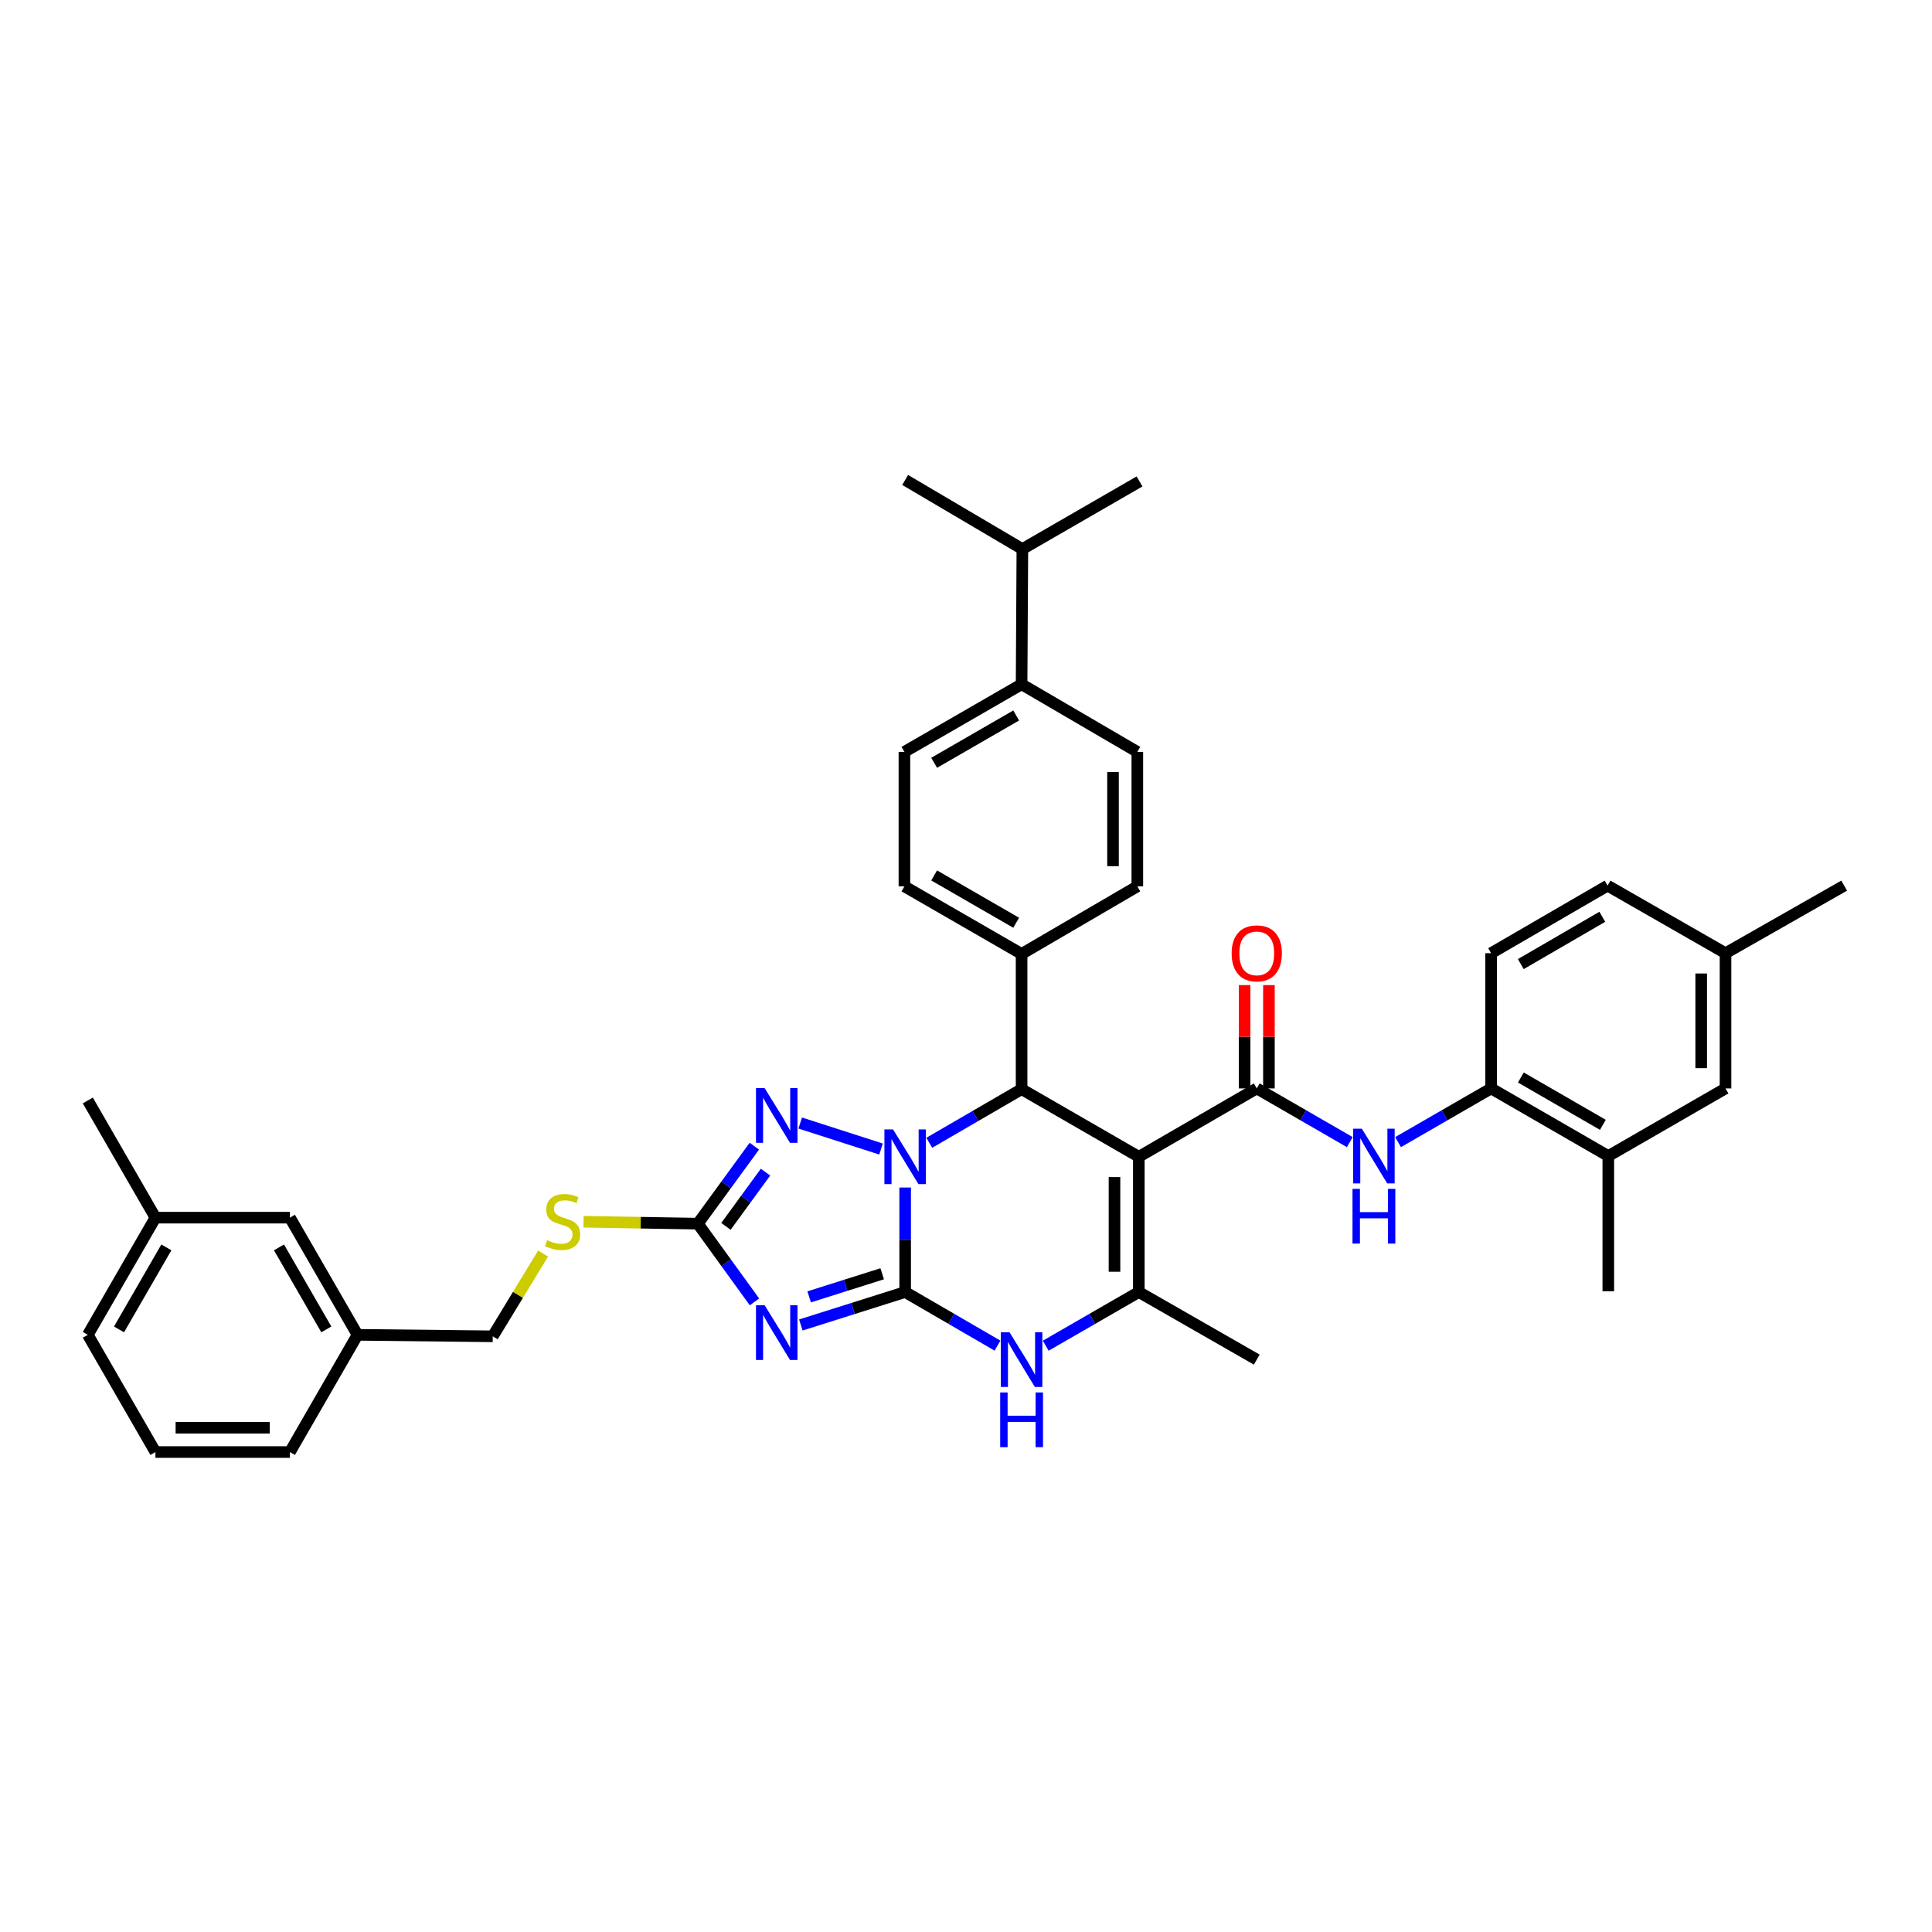 <?xml version='1.0' encoding='iso-8859-1'?>
<svg version='1.1' baseProfile='full'
              xmlns='http://www.w3.org/2000/svg'
                      xmlns:rdkit='http://www.rdkit.org/xml'
                      xmlns:xlink='http://www.w3.org/1999/xlink'
                  xml:space='preserve'
width='1000px' height='1000px' viewBox='0 0 1000 1000'>
<!-- END OF HEADER -->
<rect style='opacity:1.0;fill:#FFFFFF;stroke:none' width='1000' height='1000' x='0' y='0'> </rect>
<path class='bond-0' d='M 468.51,668.751 L 468.51,641.705' style='fill:none;fill-rule:evenodd;stroke:#000000;stroke-width:6px;stroke-linecap:butt;stroke-linejoin:miter;stroke-opacity:1' />
<path class='bond-0' d='M 468.51,641.705 L 468.51,614.66' style='fill:none;fill-rule:evenodd;stroke:#0000FF;stroke-width:6px;stroke-linecap:butt;stroke-linejoin:miter;stroke-opacity:1' />
<path class='bond-2' d='M 468.51,668.751 L 441.513,677.282' style='fill:none;fill-rule:evenodd;stroke:#000000;stroke-width:6px;stroke-linecap:butt;stroke-linejoin:miter;stroke-opacity:1' />
<path class='bond-2' d='M 441.513,677.282 L 414.516,685.813' style='fill:none;fill-rule:evenodd;stroke:#0000FF;stroke-width:6px;stroke-linecap:butt;stroke-linejoin:miter;stroke-opacity:1' />
<path class='bond-2' d='M 456.618,659.308 L 437.72,665.28' style='fill:none;fill-rule:evenodd;stroke:#000000;stroke-width:6px;stroke-linecap:butt;stroke-linejoin:miter;stroke-opacity:1' />
<path class='bond-2' d='M 437.72,665.28 L 418.822,671.251' style='fill:none;fill-rule:evenodd;stroke:#0000FF;stroke-width:6px;stroke-linecap:butt;stroke-linejoin:miter;stroke-opacity:1' />
<path class='bond-7' d='M 468.51,668.751 L 492.402,682.621' style='fill:none;fill-rule:evenodd;stroke:#000000;stroke-width:6px;stroke-linecap:butt;stroke-linejoin:miter;stroke-opacity:1' />
<path class='bond-7' d='M 492.402,682.621 L 516.295,696.491' style='fill:none;fill-rule:evenodd;stroke:#0000FF;stroke-width:6px;stroke-linecap:butt;stroke-linejoin:miter;stroke-opacity:1' />
<path class='bond-3' d='M 480.992,591.501 L 504.884,577.625' style='fill:none;fill-rule:evenodd;stroke:#0000FF;stroke-width:6px;stroke-linecap:butt;stroke-linejoin:miter;stroke-opacity:1' />
<path class='bond-3' d='M 504.884,577.625 L 528.777,563.749' style='fill:none;fill-rule:evenodd;stroke:#000000;stroke-width:6px;stroke-linecap:butt;stroke-linejoin:miter;stroke-opacity:1' />
<path class='bond-4' d='M 456.024,594.735 L 414.191,581.282' style='fill:none;fill-rule:evenodd;stroke:#0000FF;stroke-width:6px;stroke-linecap:butt;stroke-linejoin:miter;stroke-opacity:1' />
<path class='bond-1' d='M 589.449,598.75 L 589.449,668.751' style='fill:none;fill-rule:evenodd;stroke:#000000;stroke-width:6px;stroke-linecap:butt;stroke-linejoin:miter;stroke-opacity:1' />
<path class='bond-1' d='M 576.861,609.25 L 576.861,658.251' style='fill:none;fill-rule:evenodd;stroke:#000000;stroke-width:6px;stroke-linecap:butt;stroke-linejoin:miter;stroke-opacity:1' />
<path class='bond-5' d='M 589.449,598.75 L 650.499,563.365' style='fill:none;fill-rule:evenodd;stroke:#000000;stroke-width:6px;stroke-linecap:butt;stroke-linejoin:miter;stroke-opacity:1' />
<path class='bond-39' d='M 589.449,598.75 L 528.777,563.749' style='fill:none;fill-rule:evenodd;stroke:#000000;stroke-width:6px;stroke-linecap:butt;stroke-linejoin:miter;stroke-opacity:1' />
<path class='bond-8' d='M 390.518,673.857 L 375.856,653.612' style='fill:none;fill-rule:evenodd;stroke:#0000FF;stroke-width:6px;stroke-linecap:butt;stroke-linejoin:miter;stroke-opacity:1' />
<path class='bond-8' d='M 375.856,653.612 L 361.194,633.366' style='fill:none;fill-rule:evenodd;stroke:#000000;stroke-width:6px;stroke-linecap:butt;stroke-linejoin:miter;stroke-opacity:1' />
<path class='bond-11' d='M 528.777,563.749 L 528.777,493.762' style='fill:none;fill-rule:evenodd;stroke:#000000;stroke-width:6px;stroke-linecap:butt;stroke-linejoin:miter;stroke-opacity:1' />
<path class='bond-38' d='M 390.442,593.264 L 375.818,613.315' style='fill:none;fill-rule:evenodd;stroke:#0000FF;stroke-width:6px;stroke-linecap:butt;stroke-linejoin:miter;stroke-opacity:1' />
<path class='bond-38' d='M 375.818,613.315 L 361.194,633.366' style='fill:none;fill-rule:evenodd;stroke:#000000;stroke-width:6px;stroke-linecap:butt;stroke-linejoin:miter;stroke-opacity:1' />
<path class='bond-38' d='M 396.225,606.697 L 385.988,620.733' style='fill:none;fill-rule:evenodd;stroke:#0000FF;stroke-width:6px;stroke-linecap:butt;stroke-linejoin:miter;stroke-opacity:1' />
<path class='bond-38' d='M 385.988,620.733 L 375.751,634.768' style='fill:none;fill-rule:evenodd;stroke:#000000;stroke-width:6px;stroke-linecap:butt;stroke-linejoin:miter;stroke-opacity:1' />
<path class='bond-9' d='M 650.499,563.365 L 674.572,577.26' style='fill:none;fill-rule:evenodd;stroke:#000000;stroke-width:6px;stroke-linecap:butt;stroke-linejoin:miter;stroke-opacity:1' />
<path class='bond-9' d='M 674.572,577.26 L 698.646,591.156' style='fill:none;fill-rule:evenodd;stroke:#0000FF;stroke-width:6px;stroke-linecap:butt;stroke-linejoin:miter;stroke-opacity:1' />
<path class='bond-14' d='M 656.793,563.365 L 656.793,536.626' style='fill:none;fill-rule:evenodd;stroke:#000000;stroke-width:6px;stroke-linecap:butt;stroke-linejoin:miter;stroke-opacity:1' />
<path class='bond-14' d='M 656.793,536.626 L 656.793,509.887' style='fill:none;fill-rule:evenodd;stroke:#FF0000;stroke-width:6px;stroke-linecap:butt;stroke-linejoin:miter;stroke-opacity:1' />
<path class='bond-14' d='M 644.205,563.365 L 644.205,536.626' style='fill:none;fill-rule:evenodd;stroke:#000000;stroke-width:6px;stroke-linecap:butt;stroke-linejoin:miter;stroke-opacity:1' />
<path class='bond-14' d='M 644.205,536.626 L 644.205,509.887' style='fill:none;fill-rule:evenodd;stroke:#FF0000;stroke-width:6px;stroke-linecap:butt;stroke-linejoin:miter;stroke-opacity:1' />
<path class='bond-6' d='M 589.449,668.751 L 565.358,682.643' style='fill:none;fill-rule:evenodd;stroke:#000000;stroke-width:6px;stroke-linecap:butt;stroke-linejoin:miter;stroke-opacity:1' />
<path class='bond-6' d='M 565.358,682.643 L 541.268,696.535' style='fill:none;fill-rule:evenodd;stroke:#0000FF;stroke-width:6px;stroke-linecap:butt;stroke-linejoin:miter;stroke-opacity:1' />
<path class='bond-24' d='M 589.449,668.751 L 650.499,703.737' style='fill:none;fill-rule:evenodd;stroke:#000000;stroke-width:6px;stroke-linecap:butt;stroke-linejoin:miter;stroke-opacity:1' />
<path class='bond-13' d='M 361.194,633.366 L 331.615,632.872' style='fill:none;fill-rule:evenodd;stroke:#000000;stroke-width:6px;stroke-linecap:butt;stroke-linejoin:miter;stroke-opacity:1' />
<path class='bond-13' d='M 331.615,632.872 L 302.036,632.379' style='fill:none;fill-rule:evenodd;stroke:#CCCC00;stroke-width:6px;stroke-linecap:butt;stroke-linejoin:miter;stroke-opacity:1' />
<path class='bond-10' d='M 723.627,591.159 L 747.714,577.262' style='fill:none;fill-rule:evenodd;stroke:#0000FF;stroke-width:6px;stroke-linecap:butt;stroke-linejoin:miter;stroke-opacity:1' />
<path class='bond-10' d='M 747.714,577.262 L 771.801,563.365' style='fill:none;fill-rule:evenodd;stroke:#000000;stroke-width:6px;stroke-linecap:butt;stroke-linejoin:miter;stroke-opacity:1' />
<path class='bond-12' d='M 771.801,563.365 L 832.453,598.365' style='fill:none;fill-rule:evenodd;stroke:#000000;stroke-width:6px;stroke-linecap:butt;stroke-linejoin:miter;stroke-opacity:1' />
<path class='bond-12' d='M 787.191,557.712 L 829.647,582.213' style='fill:none;fill-rule:evenodd;stroke:#000000;stroke-width:6px;stroke-linecap:butt;stroke-linejoin:miter;stroke-opacity:1' />
<path class='bond-19' d='M 771.801,563.365 L 771.801,493.378' style='fill:none;fill-rule:evenodd;stroke:#000000;stroke-width:6px;stroke-linecap:butt;stroke-linejoin:miter;stroke-opacity:1' />
<path class='bond-17' d='M 528.777,493.762 L 588.68,458.776' style='fill:none;fill-rule:evenodd;stroke:#000000;stroke-width:6px;stroke-linecap:butt;stroke-linejoin:miter;stroke-opacity:1' />
<path class='bond-18' d='M 528.777,493.762 L 468.125,458.776' style='fill:none;fill-rule:evenodd;stroke:#000000;stroke-width:6px;stroke-linecap:butt;stroke-linejoin:miter;stroke-opacity:1' />
<path class='bond-18' d='M 525.969,477.611 L 483.513,453.12' style='fill:none;fill-rule:evenodd;stroke:#000000;stroke-width:6px;stroke-linecap:butt;stroke-linejoin:miter;stroke-opacity:1' />
<path class='bond-16' d='M 832.453,598.365 L 893.125,563.365' style='fill:none;fill-rule:evenodd;stroke:#000000;stroke-width:6px;stroke-linecap:butt;stroke-linejoin:miter;stroke-opacity:1' />
<path class='bond-31' d='M 832.453,598.365 L 832.453,668.352' style='fill:none;fill-rule:evenodd;stroke:#000000;stroke-width:6px;stroke-linecap:butt;stroke-linejoin:miter;stroke-opacity:1' />
<path class='bond-23' d='M 281.102,648.818 L 268.073,670.246' style='fill:none;fill-rule:evenodd;stroke:#CCCC00;stroke-width:6px;stroke-linecap:butt;stroke-linejoin:miter;stroke-opacity:1' />
<path class='bond-23' d='M 268.073,670.246 L 255.045,691.674' style='fill:none;fill-rule:evenodd;stroke:#000000;stroke-width:6px;stroke-linecap:butt;stroke-linejoin:miter;stroke-opacity:1' />
<path class='bond-15' d='M 528.777,354.18 L 468.125,389.173' style='fill:none;fill-rule:evenodd;stroke:#000000;stroke-width:6px;stroke-linecap:butt;stroke-linejoin:miter;stroke-opacity:1' />
<path class='bond-15' d='M 525.97,370.332 L 483.514,394.827' style='fill:none;fill-rule:evenodd;stroke:#000000;stroke-width:6px;stroke-linecap:butt;stroke-linejoin:miter;stroke-opacity:1' />
<path class='bond-26' d='M 528.777,354.18 L 529.175,284.192' style='fill:none;fill-rule:evenodd;stroke:#000000;stroke-width:6px;stroke-linecap:butt;stroke-linejoin:miter;stroke-opacity:1' />
<path class='bond-40' d='M 528.777,354.18 L 588.68,389.173' style='fill:none;fill-rule:evenodd;stroke:#000000;stroke-width:6px;stroke-linecap:butt;stroke-linejoin:miter;stroke-opacity:1' />
<path class='bond-42' d='M 893.125,563.365 L 893.125,493.378' style='fill:none;fill-rule:evenodd;stroke:#000000;stroke-width:6px;stroke-linecap:butt;stroke-linejoin:miter;stroke-opacity:1' />
<path class='bond-42' d='M 880.537,552.867 L 880.537,503.876' style='fill:none;fill-rule:evenodd;stroke:#000000;stroke-width:6px;stroke-linecap:butt;stroke-linejoin:miter;stroke-opacity:1' />
<path class='bond-20' d='M 588.68,458.776 L 588.68,389.173' style='fill:none;fill-rule:evenodd;stroke:#000000;stroke-width:6px;stroke-linecap:butt;stroke-linejoin:miter;stroke-opacity:1' />
<path class='bond-20' d='M 576.092,448.335 L 576.092,399.613' style='fill:none;fill-rule:evenodd;stroke:#000000;stroke-width:6px;stroke-linecap:butt;stroke-linejoin:miter;stroke-opacity:1' />
<path class='bond-21' d='M 468.125,458.776 L 468.125,389.173' style='fill:none;fill-rule:evenodd;stroke:#000000;stroke-width:6px;stroke-linecap:butt;stroke-linejoin:miter;stroke-opacity:1' />
<path class='bond-28' d='M 771.801,493.378 L 832.075,458.398' style='fill:none;fill-rule:evenodd;stroke:#000000;stroke-width:6px;stroke-linecap:butt;stroke-linejoin:miter;stroke-opacity:1' />
<path class='bond-28' d='M 787.161,499.018 L 829.352,474.532' style='fill:none;fill-rule:evenodd;stroke:#000000;stroke-width:6px;stroke-linecap:butt;stroke-linejoin:miter;stroke-opacity:1' />
<path class='bond-22' d='M 893.125,493.378 L 832.075,458.398' style='fill:none;fill-rule:evenodd;stroke:#000000;stroke-width:6px;stroke-linecap:butt;stroke-linejoin:miter;stroke-opacity:1' />
<path class='bond-36' d='M 893.125,493.378 L 954.545,458.398' style='fill:none;fill-rule:evenodd;stroke:#000000;stroke-width:6px;stroke-linecap:butt;stroke-linejoin:miter;stroke-opacity:1' />
<path class='bond-27' d='M 255.045,691.674 L 185.058,690.905' style='fill:none;fill-rule:evenodd;stroke:#000000;stroke-width:6px;stroke-linecap:butt;stroke-linejoin:miter;stroke-opacity:1' />
<path class='bond-25' d='M 150.058,630.254 L 185.058,690.905' style='fill:none;fill-rule:evenodd;stroke:#000000;stroke-width:6px;stroke-linecap:butt;stroke-linejoin:miter;stroke-opacity:1' />
<path class='bond-25' d='M 144.405,645.643 L 168.906,688.099' style='fill:none;fill-rule:evenodd;stroke:#000000;stroke-width:6px;stroke-linecap:butt;stroke-linejoin:miter;stroke-opacity:1' />
<path class='bond-29' d='M 150.058,630.254 L 80.455,630.254' style='fill:none;fill-rule:evenodd;stroke:#000000;stroke-width:6px;stroke-linecap:butt;stroke-linejoin:miter;stroke-opacity:1' />
<path class='bond-34' d='M 529.175,284.192 L 589.827,249.192' style='fill:none;fill-rule:evenodd;stroke:#000000;stroke-width:6px;stroke-linecap:butt;stroke-linejoin:miter;stroke-opacity:1' />
<path class='bond-35' d='M 529.175,284.192 L 468.51,248.423' style='fill:none;fill-rule:evenodd;stroke:#000000;stroke-width:6px;stroke-linecap:butt;stroke-linejoin:miter;stroke-opacity:1' />
<path class='bond-32' d='M 185.058,690.905 L 150.058,751.577' style='fill:none;fill-rule:evenodd;stroke:#000000;stroke-width:6px;stroke-linecap:butt;stroke-linejoin:miter;stroke-opacity:1' />
<path class='bond-37' d='M 80.455,630.254 L 45.455,569.602' style='fill:none;fill-rule:evenodd;stroke:#000000;stroke-width:6px;stroke-linecap:butt;stroke-linejoin:miter;stroke-opacity:1' />
<path class='bond-41' d='M 80.455,630.254 L 45.455,690.905' style='fill:none;fill-rule:evenodd;stroke:#000000;stroke-width:6px;stroke-linecap:butt;stroke-linejoin:miter;stroke-opacity:1' />
<path class='bond-41' d='M 86.108,645.643 L 61.607,688.099' style='fill:none;fill-rule:evenodd;stroke:#000000;stroke-width:6px;stroke-linecap:butt;stroke-linejoin:miter;stroke-opacity:1' />
<path class='bond-30' d='M 80.455,751.577 L 150.058,751.577' style='fill:none;fill-rule:evenodd;stroke:#000000;stroke-width:6px;stroke-linecap:butt;stroke-linejoin:miter;stroke-opacity:1' />
<path class='bond-30' d='M 90.895,738.99 L 139.617,738.99' style='fill:none;fill-rule:evenodd;stroke:#000000;stroke-width:6px;stroke-linecap:butt;stroke-linejoin:miter;stroke-opacity:1' />
<path class='bond-33' d='M 80.455,751.577 L 45.455,690.905' style='fill:none;fill-rule:evenodd;stroke:#000000;stroke-width:6px;stroke-linecap:butt;stroke-linejoin:miter;stroke-opacity:1' />
<path  class='atom-1' d='M 462.25 584.59
L 471.53 599.59
Q 472.45 601.07, 473.93 603.75
Q 475.41 606.43, 475.49 606.59
L 475.49 584.59
L 479.25 584.59
L 479.25 612.91
L 475.37 612.91
L 465.41 596.51
Q 464.25 594.59, 463.01 592.39
Q 461.81 590.19, 461.45 589.51
L 461.45 612.91
L 457.77 612.91
L 457.77 584.59
L 462.25 584.59
' fill='#0000FF'/>
<path  class='atom-3' d='M 395.773 675.598
L 405.053 690.598
Q 405.973 692.078, 407.453 694.758
Q 408.933 697.438, 409.013 697.598
L 409.013 675.598
L 412.773 675.598
L 412.773 703.918
L 408.893 703.918
L 398.933 687.518
Q 397.773 685.598, 396.533 683.398
Q 395.333 681.198, 394.973 680.518
L 394.973 703.918
L 391.293 703.918
L 391.293 675.598
L 395.773 675.598
' fill='#0000FF'/>
<path  class='atom-5' d='M 395.773 563.212
L 405.053 578.212
Q 405.973 579.692, 407.453 582.372
Q 408.933 585.052, 409.013 585.212
L 409.013 563.212
L 412.773 563.212
L 412.773 591.532
L 408.893 591.532
L 398.933 575.132
Q 397.773 573.212, 396.533 571.012
Q 395.333 568.812, 394.973 568.132
L 394.973 591.532
L 391.293 591.532
L 391.293 563.212
L 395.773 563.212
' fill='#0000FF'/>
<path  class='atom-8' d='M 522.517 689.577
L 531.797 704.577
Q 532.717 706.057, 534.197 708.737
Q 535.677 711.417, 535.757 711.577
L 535.757 689.577
L 539.517 689.577
L 539.517 717.897
L 535.637 717.897
L 525.677 701.497
Q 524.517 699.577, 523.277 697.377
Q 522.077 695.177, 521.717 694.497
L 521.717 717.897
L 518.037 717.897
L 518.037 689.577
L 522.517 689.577
' fill='#0000FF'/>
<path  class='atom-8' d='M 517.697 720.729
L 521.537 720.729
L 521.537 732.769
L 536.017 732.769
L 536.017 720.729
L 539.857 720.729
L 539.857 749.049
L 536.017 749.049
L 536.017 735.969
L 521.537 735.969
L 521.537 749.049
L 517.697 749.049
L 517.697 720.729
' fill='#0000FF'/>
<path  class='atom-10' d='M 704.876 584.205
L 714.156 599.205
Q 715.076 600.685, 716.556 603.365
Q 718.036 606.045, 718.116 606.205
L 718.116 584.205
L 721.876 584.205
L 721.876 612.525
L 717.996 612.525
L 708.036 596.125
Q 706.876 594.205, 705.636 592.005
Q 704.436 589.805, 704.076 589.125
L 704.076 612.525
L 700.396 612.525
L 700.396 584.205
L 704.876 584.205
' fill='#0000FF'/>
<path  class='atom-10' d='M 700.056 615.357
L 703.896 615.357
L 703.896 627.397
L 718.376 627.397
L 718.376 615.357
L 722.216 615.357
L 722.216 643.677
L 718.376 643.677
L 718.376 630.597
L 703.896 630.597
L 703.896 643.677
L 700.056 643.677
L 700.056 615.357
' fill='#0000FF'/>
<path  class='atom-14' d='M 283.207 641.918
Q 283.527 642.038, 284.847 642.598
Q 286.167 643.158, 287.607 643.518
Q 289.087 643.838, 290.527 643.838
Q 293.207 643.838, 294.767 642.558
Q 296.327 641.238, 296.327 638.958
Q 296.327 637.398, 295.527 636.438
Q 294.767 635.478, 293.567 634.958
Q 292.367 634.438, 290.367 633.838
Q 287.847 633.078, 286.327 632.358
Q 284.847 631.638, 283.767 630.118
Q 282.727 628.598, 282.727 626.038
Q 282.727 622.478, 285.127 620.278
Q 287.567 618.078, 292.367 618.078
Q 295.647 618.078, 299.367 619.638
L 298.447 622.718
Q 295.047 621.318, 292.487 621.318
Q 289.727 621.318, 288.207 622.478
Q 286.687 623.598, 286.727 625.558
Q 286.727 627.078, 287.487 627.998
Q 288.287 628.918, 289.407 629.438
Q 290.567 629.958, 292.487 630.558
Q 295.047 631.358, 296.567 632.158
Q 298.087 632.958, 299.167 634.598
Q 300.287 636.198, 300.287 638.958
Q 300.287 642.878, 297.647 644.998
Q 295.047 647.078, 290.687 647.078
Q 288.167 647.078, 286.247 646.518
Q 284.367 645.998, 282.127 645.078
L 283.207 641.918
' fill='#CCCC00'/>
<path  class='atom-15' d='M 637.499 493.458
Q 637.499 486.658, 640.859 482.858
Q 644.219 479.058, 650.499 479.058
Q 656.779 479.058, 660.139 482.858
Q 663.499 486.658, 663.499 493.458
Q 663.499 500.338, 660.099 504.258
Q 656.699 508.138, 650.499 508.138
Q 644.259 508.138, 640.859 504.258
Q 637.499 500.378, 637.499 493.458
M 650.499 504.938
Q 654.819 504.938, 657.139 502.058
Q 659.499 499.138, 659.499 493.458
Q 659.499 487.898, 657.139 485.098
Q 654.819 482.258, 650.499 482.258
Q 646.179 482.258, 643.819 485.058
Q 641.499 487.858, 641.499 493.458
Q 641.499 499.178, 643.819 502.058
Q 646.179 504.938, 650.499 504.938
' fill='#FF0000'/>
</svg>
